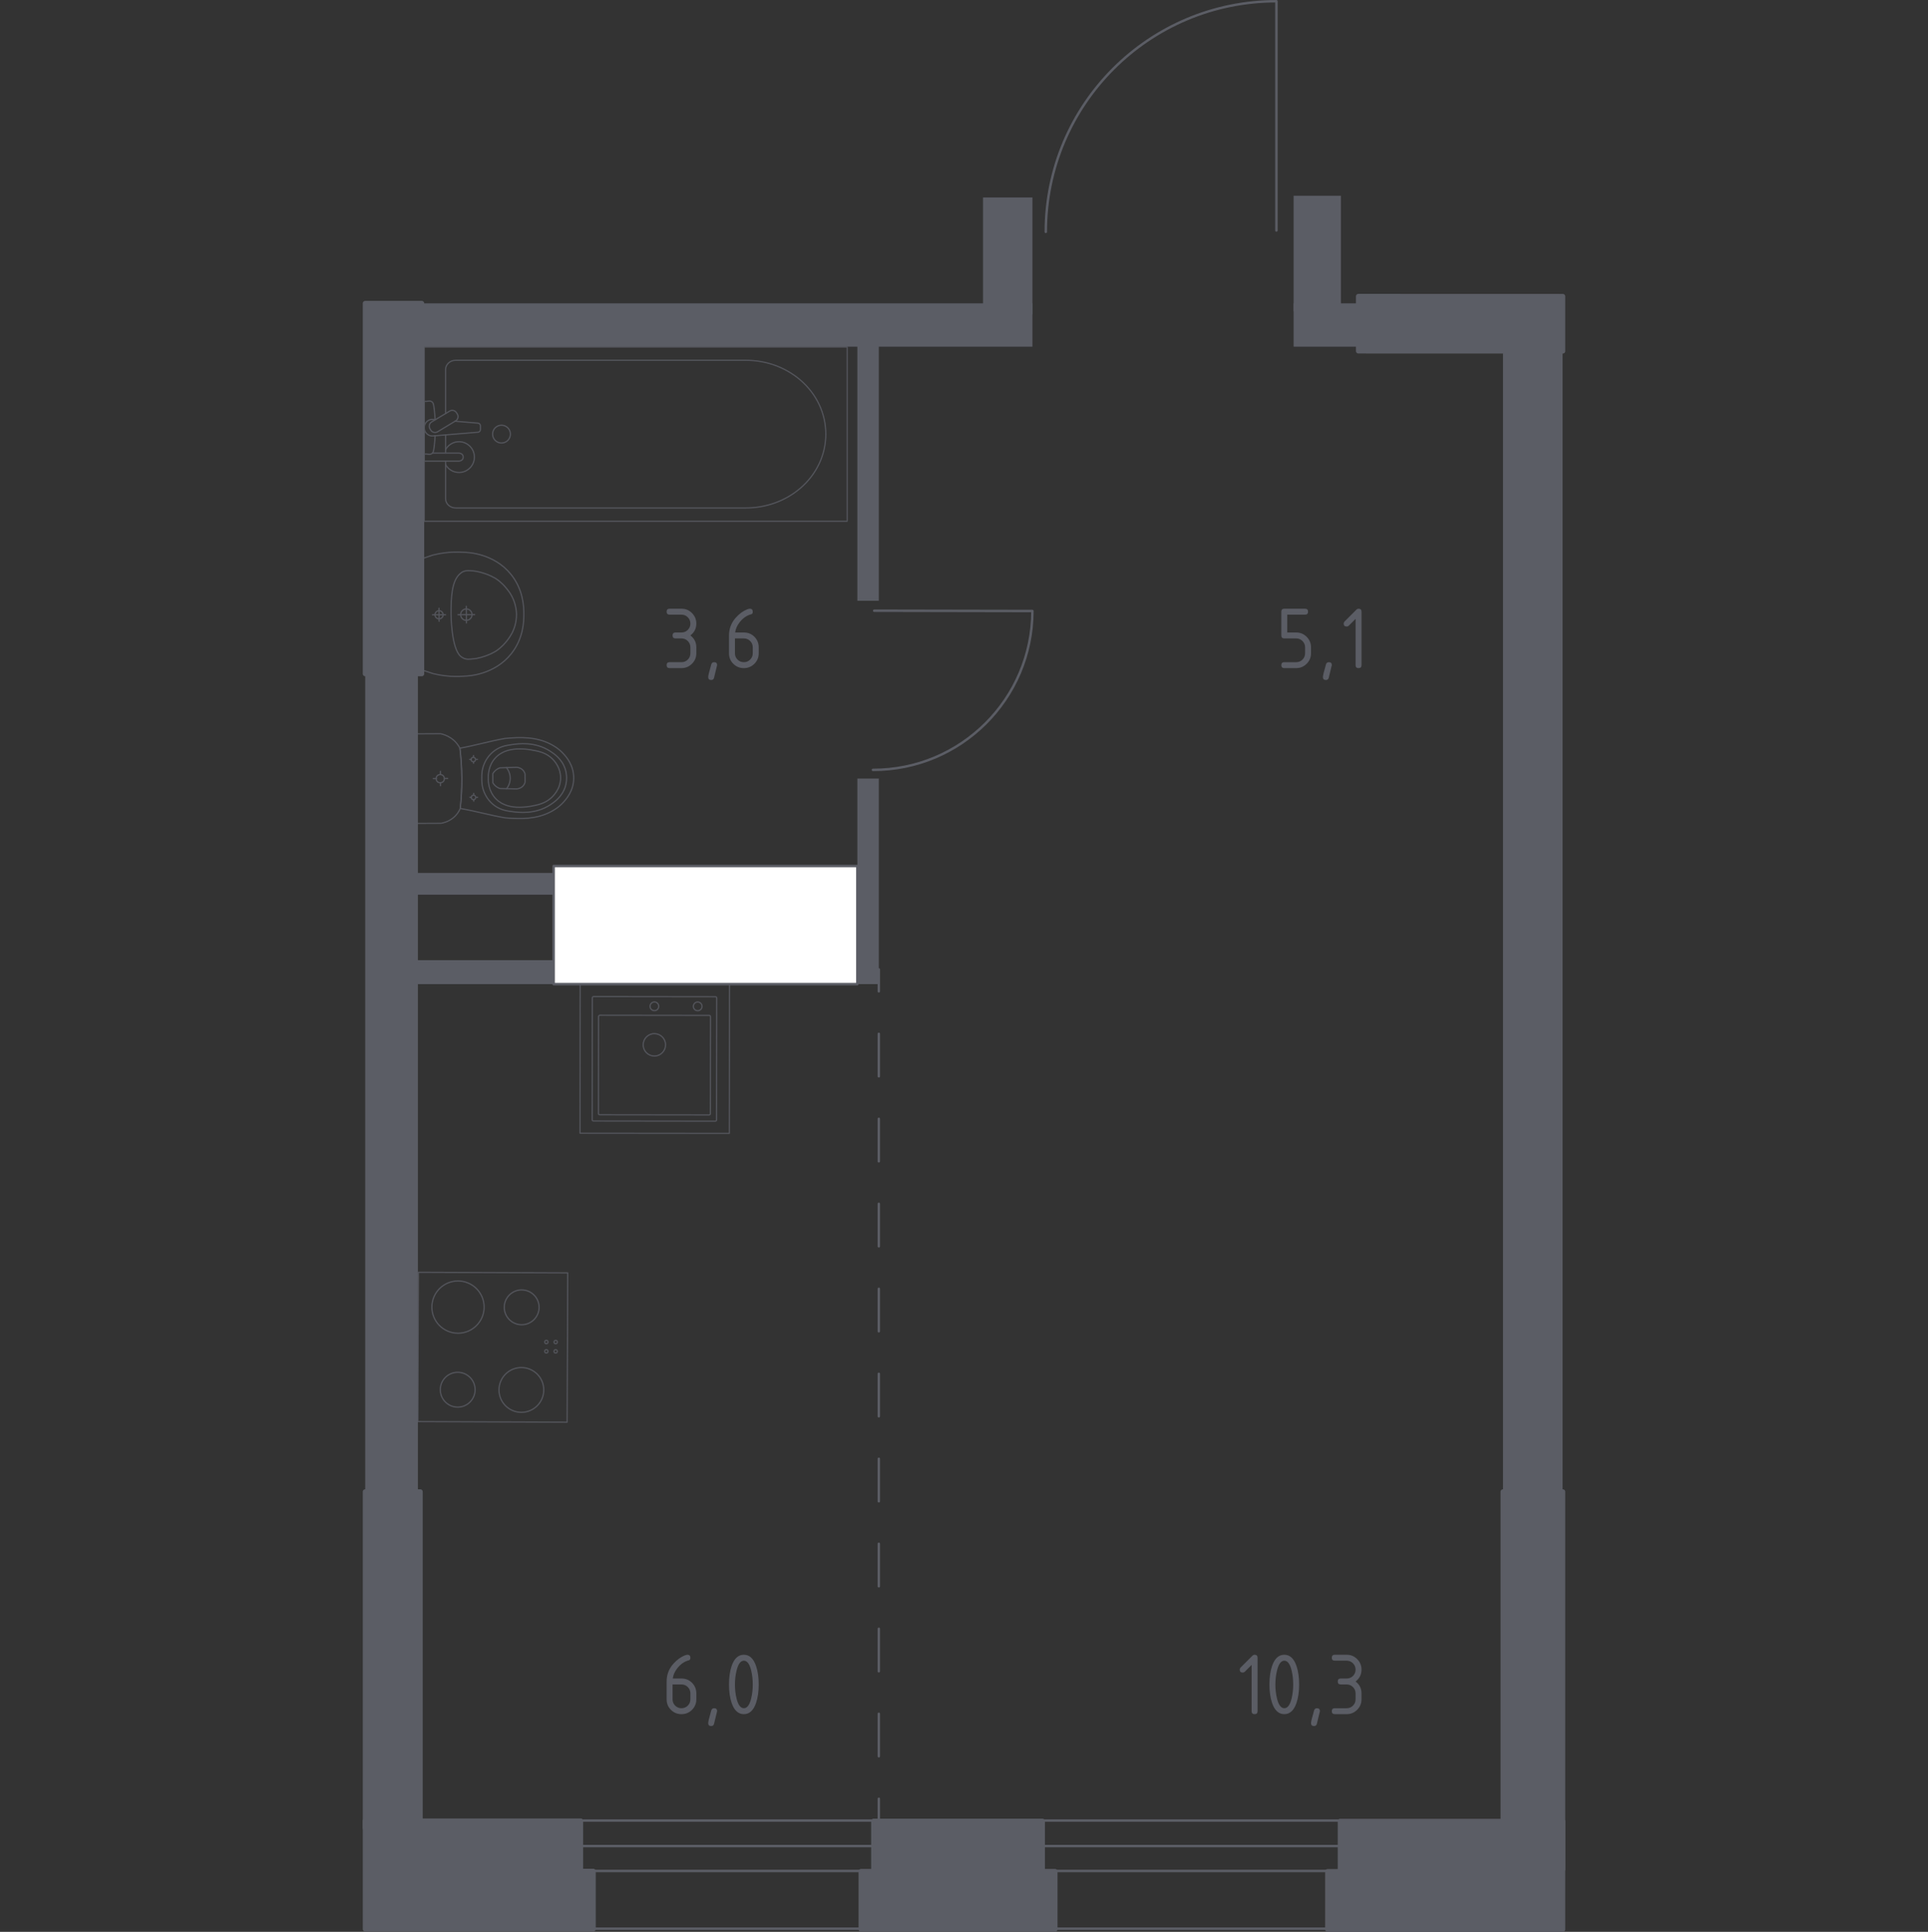 <?xml version="1.0" encoding="iso-8859-1"?>
<!-- Generator: Adobe Illustrator 27.0.0, SVG Export Plug-In . SVG Version: 6.00 Build 0)  -->
<svg version="1.1" xmlns="http://www.w3.org/2000/svg" xmlns:xlink="http://www.w3.org/1999/xlink" x="0px" y="0px"
	 viewBox="0 0 1000 1001.912" style="enable-background:new 0 0 1000 1001.912;" xml:space="preserve">
<rect x="0" y="0" width="1000" height="1001.912" fill="#333333" stroke="none"/>
<g id="&#x426;&#x432;&#x435;&#x442;_&#x43F;&#x43E;&#x43C;&#x435;&#x449;&#x435;&#x43D;&#x438;&#x439;">
</g>
<g id="&#x414;&#x432;&#x435;&#x440;&#x438;">
	<g>
		
			<path style="fill:none;stroke:#5B5D65;stroke-width:1.275;stroke-linecap:round;stroke-linejoin:round;stroke-miterlimit:10;" d="
			M453.427,316.734l82.063,0.155c-0.086,45.599-37.114,82.488-82.713,82.401"/>
	</g>
	<g>
		
			<path style="fill:none;stroke:#5B5D65;stroke-width:1.275;stroke-linecap:round;stroke-linejoin:round;stroke-miterlimit:10;" d="
			M662.049,119.541l0-118.903c-66.07,0-119.62,53.549-119.62,119.619"/>
	</g>
</g>
<g id="&#x41E;&#x43A;&#x43D;&#x430;">
	<g>
		
			<rect x="291.967" y="957.429" style="fill:none;stroke:#5B5D65;stroke-width:1.275;stroke-linecap:round;stroke-linejoin:round;stroke-miterlimit:10;" width="408.503" height="12.925"/>
		
			<rect x="291.966" y="944.224" style="fill:none;stroke:#5B5D65;stroke-width:1.275;stroke-linecap:round;stroke-linejoin:round;stroke-miterlimit:10;" width="408.503" height="56.069"/>
	</g>
</g>
<g id="_x21__x21__x21__&#x41F;&#x443;&#x43D;&#x43A;&#x442;&#x438;&#x440;">
	<g>
		<g>
			
				<line style="fill:none;stroke:#5B5D65;stroke-width:1.275;stroke-linecap:round;stroke-linejoin:round;" x1="455.818" y1="944.283" x2="455.818" y2="932.902"/>
			
				<line style="fill:none;stroke:#5B5D65;stroke-width:1.275;stroke-linecap:round;stroke-linejoin:round;stroke-dasharray:22.04,22.04;" x1="455.818" y1="910.862" x2="455.818" y2="525.164"/>
			
				<line style="fill:none;stroke:#5B5D65;stroke-width:1.275;stroke-linecap:round;stroke-linejoin:round;" x1="455.818" y1="514.144" x2="455.818" y2="502.762"/>
		</g>
	</g>
</g>
<g id="&#x421;&#x430;&#x43D;&#x442;&#x435;&#x445;&#x43D;&#x438;&#x43A;&#x430;">
	<g style="opacity:0.8;">
		
			<rect x="300.726" y="510.454" transform="matrix(1 0.001 -0.001 1 0.716 -0.442)" style="fill:none;stroke:#5B5D65;stroke-width:0.637;stroke-linecap:round;stroke-linejoin:round;stroke-miterlimit:10;" width="77.432" height="77.432"/>
		
			<ellipse transform="matrix(0.001 -1 1 0.001 -203 880.852)" style="fill:none;stroke:#5B5D65;stroke-width:0.637;stroke-linecap:round;stroke-linejoin:round;stroke-miterlimit:10;" cx="339.501" cy="542.059" rx="5.809" ry="5.807"/>
		
			<ellipse transform="matrix(0.001 -1 1 0.001 -182.985 860.915)" style="fill:none;stroke:#5B5D65;stroke-width:0.637;stroke-linecap:round;stroke-linejoin:round;stroke-miterlimit:10;" cx="339.527" cy="522.069" rx="2.259" ry="2.258"/>
		
			<ellipse transform="matrix(0.001 -1 1 0.001 -160.583 883.405)" style="fill:none;stroke:#5B5D65;stroke-width:0.637;stroke-linecap:round;stroke-linejoin:round;stroke-miterlimit:10;" cx="361.988" cy="522.099" rx="2.259" ry="2.258"/>
		
			<path style="fill:none;stroke:#5B5D65;stroke-width:0.637;stroke-linecap:round;stroke-linejoin:round;stroke-miterlimit:10;" d="
			M371.019,581.475l-63.236-0.082c-0.355,0-0.645-0.291-0.644-0.646l0.082-63.236c0-0.355,0.291-0.645,0.646-0.644l63.236,0.082
			c0.355,0,0.645,0.291,0.644,0.646l-0.082,63.236C371.664,581.186,371.374,581.476,371.019,581.475z"/>
		
			<path style="fill:none;stroke:#5B5D65;stroke-width:0.637;stroke-linecap:round;stroke-linejoin:round;stroke-miterlimit:10;" d="
			M367.827,578.238l-56.784-0.074c-0.355,0-0.645-0.291-0.644-0.646l0.066-50.331c0-0.355,0.291-0.645,0.646-0.644l56.784,0.074
			c0.355,0,0.645,0.291,0.644,0.646l-0.066,50.331C368.472,577.948,368.182,578.238,367.827,578.238z"/>
	</g>
	<g style="opacity:0.8;">
		
			<rect x="216.763" y="659.708" transform="matrix(0.004 -1 1 0.004 -443.853 951.409)" style="fill:none;stroke:#5B5D65;stroke-width:0.637;stroke-linecap:round;stroke-linejoin:round;stroke-miterlimit:10;" width="77.432" height="77.432"/>
		
			<circle style="fill:none;stroke:#5B5D65;stroke-width:0.637;stroke-linecap:round;stroke-linejoin:round;stroke-miterlimit:10;" cx="237.549" cy="677.904" r="13.551"/>
		
			<circle style="fill:none;stroke:#5B5D65;stroke-width:0.637;stroke-linecap:round;stroke-linejoin:round;stroke-miterlimit:10;" cx="270.42" cy="720.87" r="11.615"/>
		
			<circle style="fill:none;stroke:#5B5D65;stroke-width:0.637;stroke-linecap:round;stroke-linejoin:round;stroke-miterlimit:10;" cx="237.396" cy="720.752" r="9.034"/>
		
			<circle style="fill:none;stroke:#5B5D65;stroke-width:0.637;stroke-linecap:round;stroke-linejoin:round;stroke-miterlimit:10;" cx="270.573" cy="678.022" r="9.034"/>
		
			<circle style="fill:none;stroke:#5B5D65;stroke-width:0.637;stroke-linecap:round;stroke-linejoin:round;stroke-miterlimit:10;" cx="288.2" cy="700.867" r="0.872"/>
		
			<circle style="fill:none;stroke:#5B5D65;stroke-width:0.637;stroke-linecap:round;stroke-linejoin:round;stroke-miterlimit:10;" cx="288.217" cy="696.032" r="0.872"/>
		
			<circle style="fill:none;stroke:#5B5D65;stroke-width:0.637;stroke-linecap:round;stroke-linejoin:round;stroke-miterlimit:10;" cx="283.382" cy="696.015" r="0.872"/>
		
			<circle style="fill:none;stroke:#5B5D65;stroke-width:0.637;stroke-linecap:round;stroke-linejoin:round;stroke-miterlimit:10;" cx="283.365" cy="700.85" r="0.872"/>
	</g>
	<g style="opacity:0.8;">
		
			<ellipse transform="matrix(1 -0.005 0.005 1 -2.143 1.22)" style="fill:none;stroke:#5B5D65;stroke-width:0.637;stroke-linecap:round;stroke-linejoin:round;stroke-miterlimit:10;" cx="228.467" cy="403.759" rx="2.12" ry="2.126"/>
		
			<line style="fill:none;stroke:#5B5D65;stroke-width:0.637;stroke-linecap:round;stroke-linejoin:round;stroke-miterlimit:10;" x1="228.447" y1="400.046" x2="228.456" y2="401.634"/>
		
			<line style="fill:none;stroke:#5B5D65;stroke-width:0.637;stroke-linecap:round;stroke-linejoin:round;stroke-miterlimit:10;" x1="228.479" y1="405.885" x2="228.487" y2="407.473"/>
		
			<line style="fill:none;stroke:#5B5D65;stroke-width:0.637;stroke-linecap:round;stroke-linejoin:round;stroke-miterlimit:10;" x1="232.17" y1="403.74" x2="230.587" y2="403.748"/>
		
			<line style="fill:none;stroke:#5B5D65;stroke-width:0.637;stroke-linecap:round;stroke-linejoin:round;stroke-miterlimit:10;" x1="226.347" y1="403.771" x2="224.764" y2="403.779"/>
		
			<line style="fill:none;stroke:#5B5D65;stroke-width:0.637;stroke-linecap:round;stroke-linejoin:round;stroke-miterlimit:10;" x1="245.599" y1="391.842" x2="245.604" y2="392.698"/>
		
			<line style="fill:none;stroke:#5B5D65;stroke-width:0.637;stroke-linecap:round;stroke-linejoin:round;stroke-miterlimit:10;" x1="245.616" y1="394.991" x2="245.621" y2="395.848"/>
		
			<line style="fill:none;stroke:#5B5D65;stroke-width:0.637;stroke-linecap:round;stroke-linejoin:round;stroke-miterlimit:10;" x1="247.608" y1="393.834" x2="246.754" y2="393.839"/>
		
			<line style="fill:none;stroke:#5B5D65;stroke-width:0.637;stroke-linecap:round;stroke-linejoin:round;stroke-miterlimit:10;" x1="244.466" y1="393.851" x2="243.612" y2="393.855"/>
		
			<ellipse transform="matrix(1 -0.005 0.005 1 -2.09 1.311)" style="fill:none;stroke:#5B5D65;stroke-width:0.637;stroke-linecap:round;stroke-linejoin:round;stroke-miterlimit:10;" cx="245.61" cy="393.845" rx="1.144" ry="1.147"/>
		
			<ellipse transform="matrix(1 -0.005 0.005 1 -2.195 1.312)" style="fill:none;stroke:#5B5D65;stroke-width:0.637;stroke-linecap:round;stroke-linejoin:round;stroke-miterlimit:10;" cx="245.714" cy="413.491" rx="1.144" ry="1.147"/>
		
			<line style="fill:none;stroke:#5B5D65;stroke-width:0.637;stroke-linecap:round;stroke-linejoin:round;stroke-miterlimit:10;" x1="245.704" y1="411.488" x2="245.708" y2="412.345"/>
		
			<line style="fill:none;stroke:#5B5D65;stroke-width:0.637;stroke-linecap:round;stroke-linejoin:round;stroke-miterlimit:10;" x1="245.721" y1="414.638" x2="245.725" y2="415.495"/>
		
			<line style="fill:none;stroke:#5B5D65;stroke-width:0.637;stroke-linecap:round;stroke-linejoin:round;stroke-miterlimit:10;" x1="247.712" y1="413.481" x2="246.858" y2="413.485"/>
		
			<line style="fill:none;stroke:#5B5D65;stroke-width:0.637;stroke-linecap:round;stroke-linejoin:round;stroke-miterlimit:10;" x1="244.571" y1="413.497" x2="243.717" y2="413.502"/>
		
			<path style="fill:none;stroke:#5B5D65;stroke-width:0.637;stroke-linecap:round;stroke-linejoin:round;stroke-miterlimit:10;" d="
			M264.083,424.324c-0.886-0.053-1.613-0.118-2.091-0.165c-8.725-1.504-14.563-3.347-23.287-4.851
			c0.518-4.691,0.849-9.921,0.82-15.608c-0.029-5.71-0.416-10.956-0.986-15.657c8.708-1.597,14.526-3.443,23.234-5.039
			c0.478-0.052,1.204-0.124,2.09-0.187c5.223-0.371,14.022-0.997,21.983,3.261c1.284,0.687,3.872,2.099,6.352,4.808
			c1.486,1.623,5.314,5.936,5.351,12.35c0,0.053-0.004,0.103-0.005,0.156c0.001,0.053,0.006,0.103,0.006,0.156
			c0.031,6.414-3.751,10.767-5.22,12.406c-2.451,2.736-5.024,4.175-6.301,4.875C278.114,425.171,269.309,424.64,264.083,424.324z"/>
		
			<path style="fill:none;stroke:#5B5D65;stroke-width:0.637;stroke-linecap:round;stroke-linejoin:round;stroke-miterlimit:10;" d="
			M265.522,420.923c-2.623-0.352-5.557-0.778-8.578-2.824c-3.726-2.523-5.253-5.929-5.733-7.039
			c-1.309-3.027-1.323-5.611-1.333-7.414c-0.01-1.803-0.023-4.387,1.254-7.428c0.468-1.115,1.959-4.538,5.658-7.1
			c2.999-2.078,5.929-2.535,8.548-2.915c3.337-0.483,12.064-1.748,19.949,3.342c1.964,1.267,6.109,3.981,7.843,9.229
			c0.359,1.087,1.463,4.851,0.049,9.286c-1.678,5.264-5.794,8.022-7.745,9.31C277.603,422.542,268.864,421.371,265.522,420.923z"/>
		
			<path style="fill:none;stroke:#5B5D65;stroke-width:0.637;stroke-linecap:round;stroke-linejoin:round;stroke-miterlimit:10;" d="
			M257.277,414.376c-4.025-4.05-4.039-9.356-4.035-10.748c-0.018-1.392-0.06-6.698,3.921-10.79c3.522-3.62,8.38-4.426,12.241-4.421
			c2.388,0.003,4.213,0.189,5.697,0.443c3.672,0.628,7.36,1.258,10.539,3.926c2.514,2.11,5.161,5.871,5.137,10.677
			c-0.028,5.685-3.775,9.369-5.081,10.507c-3.271,2.852-7.096,3.568-10.439,4.194c-1.354,0.253-3.232,0.475-5.692,0.504
			C265.704,418.712,260.837,417.958,257.277,414.376z"/>
		
			<path style="fill:none;stroke:#5B5D65;stroke-width:0.637;stroke-linecap:round;stroke-linejoin:round;stroke-miterlimit:10;" d="
			M259.344,408.965c-0.627-0.215-1.653-0.659-2.597-1.567c-0.529-0.508-0.886-1.021-1.124-1.435c0-0.009,0-0.016,0-0.025
			c-0.012-2.167-0.013-2.496-0.025-4.647c0-0.009,0-0.015,0-0.025c0.234-0.416,0.585-0.933,1.108-1.447
			c0.934-0.918,1.955-1.372,2.58-1.594c2.885-0.092,5.771-0.183,8.656-0.275c0.389,0.021,1.847,0.143,3.055,1.251
			c0.942,0.865,1.222,1.862,1.31,2.264c0.007,1.373,0.015,2.746,0.022,4.119c-0.084,0.403-0.353,1.403-1.286,2.278
			c-1.196,1.121-2.653,1.259-3.042,1.284C265.116,409.087,262.23,409.026,259.344,408.965z"/>
		
			<path style="fill:none;stroke:#5B5D65;stroke-width:0.637;stroke-linecap:round;stroke-linejoin:round;stroke-miterlimit:10;" d="
			M262.753,409.047c0.51-0.658,1.882-2.61,1.889-5.412c0.008-2.885-1.437-4.883-1.947-5.528"/>
		
			<path style="fill:none;stroke:#5B5D65;stroke-width:0.637;stroke-linecap:round;stroke-linejoin:round;stroke-miterlimit:10;" d="
			M215.719,425.977l-0.236-44.298c-0.003-0.597,0.511-1.083,1.149-1.086c0,0,10.729-0.057,11.875-0.063
			c0.628,0.132,1.447,0.345,2.368,0.699c0.921,0.354,1.943,0.849,2.978,1.546c1.365,0.919,2.388,1.945,3.144,2.887
			c0.755,0.942,1.244,1.8,1.541,2.383c0.285,2.35,0.524,4.837,0.696,7.45c0.172,2.613,0.276,5.352,0.29,8.207
			c0.015,2.843-0.061,5.573-0.205,8.177s-0.356,5.085-0.615,7.431c-0.215,0.519-0.581,1.298-1.178,2.175
			c-0.597,0.876-1.425,1.85-2.563,2.757c-1.229,0.98-2.487,1.617-3.585,2.034c-1.098,0.417-2.036,0.614-2.623,0.714
			c-1.309,0.007-11.875,0.063-11.875,0.063C216.242,427.055,215.722,426.574,215.719,425.977z"/>
	</g>
	<g style="opacity:0.8;">
		
			<path style="fill:none;stroke:#5B5D65;stroke-width:0.637;stroke-linecap:round;stroke-linejoin:round;stroke-miterlimit:10;" d="
			M241.895,321.732c1.628-0.009,2.941-1.342,2.932-2.974c-0.009-1.629-1.335-2.945-2.963-2.936
			c-1.632,0.009-2.944,1.338-2.935,2.967C238.937,320.421,240.263,321.741,241.895,321.732z"/>
		
			<line style="fill:none;stroke:#5B5D65;stroke-width:0.637;stroke-linecap:round;stroke-linejoin:round;stroke-miterlimit:10;" x1="241.855" y1="314.47" x2="241.9" y2="323.083"/>
		
			<line style="fill:none;stroke:#5B5D65;stroke-width:0.637;stroke-linecap:round;stroke-linejoin:round;stroke-miterlimit:10;" x1="246.184" y1="318.754" x2="237.571" y2="318.799"/>
		
			<path style="fill:none;stroke:#5B5D65;stroke-width:0.637;stroke-linecap:round;stroke-linejoin:round;stroke-miterlimit:10;" d="
			M227.74,320.968c1.169-0.006,2.111-0.961,2.104-2.13c-0.006-1.167-0.958-2.109-2.127-2.103c-1.171,0.006-2.113,0.959-2.107,2.125
			C225.617,320.029,226.569,320.974,227.74,320.968z"/>
		
			<line style="fill:none;stroke:#5B5D65;stroke-width:0.637;stroke-linecap:round;stroke-linejoin:round;stroke-miterlimit:10;" x1="227.709" y1="315.468" x2="227.745" y2="322.234"/>
		
			<line style="fill:none;stroke:#5B5D65;stroke-width:0.637;stroke-linecap:round;stroke-linejoin:round;stroke-miterlimit:10;" x1="231.111" y1="318.833" x2="224.344" y2="318.869"/>
		
			<path style="fill:none;stroke:#5B5D65;stroke-width:0.637;stroke-linecap:round;stroke-linejoin:round;stroke-miterlimit:10;" d="
			M240.8,350.685c-1.517,0.122-3.399,0.202-5.557,0.135c-0.844-0.026-2.452-0.098-4.473-0.34c-1.665-0.2-3.739-0.531-6.098-1.105
			c-1.907-0.626-3.814-1.251-5.721-1.877c0-0.001,0-0.013,0-0.017c-0.004-0.809-0.302-57.374-0.304-57.608c0-0.004,0-0.016,0-0.017
			c1.9-0.646,3.801-1.291,5.701-1.937c2.353-0.599,4.423-0.952,6.086-1.17c2.019-0.264,3.627-0.352,4.469-0.388
			c2.157-0.09,4.039-0.029,5.557,0.076c2.106,0.032,15.605,0.46,24.481,11.349c6.57,8.061,6.751,17.124,6.77,20.611
			c0.018,3.488-0.067,12.552-6.552,20.682C256.398,350.06,242.905,350.63,240.8,350.685z"/>
		
			<path style="fill:none;stroke:#5B5D65;stroke-width:0.637;stroke-linecap:round;stroke-linejoin:round;stroke-miterlimit:10;" d="
			M244.056,341.844c-0.735,0.069-1.736,0.141-2.932-0.208c-0.061-0.018-0.114-0.035-0.159-0.05c0,0-1.042-0.352-1.987-1.142
			c-4.936-4.128-5.028-21.64-5.028-21.64v0c-0.051-9.617,0.429-17.715,4.794-21.367c0.001-0.001,0.004-0.003,0.005-0.004
			c0.001,0,0.002-0.002,0.003-0.002c0.966-0.853,1.832-1.121,1.973-1.163c0,0,0.002,0,0.002-0.001
			c1.302-0.453,2.891-0.304,3.09-0.291c1.505,0.094,2.258,0.14,3.339,0.353c6.2,1.221,10.066,3.792,10.066,3.792
			c2.881,1.916,4.628,4.013,5.525,5.107c0.72,0.877,1.807,2.218,2.811,4.165c2.195,4.259,2.321,8.185,2.333,9.233
			c0.052,4.627-1.506,8.03-2.233,9.573l0,0.001c-0.606,1.134-1.497,2.611-2.767,4.195c-0.872,1.088-2.601,3.212-5.471,5.164
			c0,0-3.873,2.635-10.026,3.898C246.717,341.594,245.83,341.677,244.056,341.844z"/>
	</g>
	<g style="opacity:0.8;">
		
			<line style="fill:none;stroke:#5B5D65;stroke-width:0.637;stroke-linecap:round;stroke-linejoin:round;stroke-miterlimit:10;" x1="231.106" y1="225.555" x2="231.106" y2="234.976"/>
		
			<path style="fill:none;stroke:#5B5D65;stroke-width:0.637;stroke-linecap:round;stroke-linejoin:round;stroke-miterlimit:10;" d="
			M231.106,239.151l0,19.472c0,2.659,2.326,4.808,5.19,4.808l150.669,0c10.28,0,20.205-3.547,27.816-9.943
			c18.065-15.192,18.065-41.488,0-56.676c-7.612-6.405-17.537-9.952-27.817-9.952l-150.669,0c-2.864,0-5.19,2.158-5.19,4.817
			l0,22.801"/>
		
			<rect x="220.019" y="179.975" style="fill:none;stroke:#5B5D65;stroke-width:0.637;stroke-linecap:round;stroke-linejoin:round;stroke-miterlimit:10;" width="219.392" height="90.338"/>
		
			<path style="fill:none;stroke:#5B5D65;stroke-width:0.637;stroke-linecap:round;stroke-linejoin:round;stroke-miterlimit:10;" d="
			M264.732,225.147c0,2.554-2.067,4.621-4.621,4.621c-2.549,0-4.621-2.067-4.621-4.621c0-2.554,2.072-4.625,4.621-4.625
			C262.665,220.522,264.732,222.593,264.732,225.147z"/>
		
			<path style="fill:none;stroke:#5B5D65;stroke-width:0.637;stroke-linecap:round;stroke-linejoin:round;stroke-miterlimit:10;" d="
			M220.02,234.976v4.175l6.802,0h0.464l10.749,0c0,0,2.213-0.077,2.213-2.085c0-2.008-2.213-2.09-2.213-2.09l-10.749,0h-0.464
			l-2.51,0"/>
		
			<path style="fill:none;stroke:#5B5D65;stroke-width:0.637;stroke-linecap:round;stroke-linejoin:round;stroke-miterlimit:10;" d="
			M225.869,217.629l-1.355-0.112c-2.149-0.173-4.184,1.443-4.461,3.811c-0.018,0.159-0.027,0.314-0.027,0.478
			c0,0.159,0.009,0.319,0.027,0.478c0.278,2.367,2.313,3.984,4.462,3.815l23.328-1.926c0.742,0,1.343-0.665,1.343-1.489v-1.753
			c0-0.828-0.601-1.484-1.343-1.484l-11.816-0.978"/>
		
			<path style="fill:none;stroke:#5B5D65;stroke-width:0.637;stroke-linecap:round;stroke-linejoin:round;stroke-miterlimit:10;" d="
			M236.784,214.071l0.414,0.683c0.728,1.22,0.337,2.813-0.883,3.542l-9.36,5.641c-1.216,0.733-2.809,0.337-3.546-0.874l-0.41-0.696
			c-0.733-1.207-0.332-2.804,0.879-3.537l9.365-5.636C234.457,212.459,236.051,212.851,236.784,214.071z"/>
		
			<path style="fill:none;stroke:#5B5D65;stroke-width:0.637;stroke-linecap:round;stroke-linejoin:round;stroke-miterlimit:10;" d="
			M225.678,217.749c-0.178-3.292-0.515-7.569-1.096-8.713c-0.815-1.593-3.082-0.888-3.082-0.888h-1.448l0,27.325h1.448
			c0,0,2.267,0.701,3.082-0.892c0.572-1.126,0.908-5.302,1.088-8.577"/>
		
			<path style="fill:none;stroke:#5B5D65;stroke-width:0.637;stroke-linecap:round;stroke-linejoin:round;stroke-miterlimit:10;" d="
			M231.106,240.954c1.365,2.439,3.974,4.088,6.966,4.088c4.407,0,7.981-3.569,7.981-7.976c0-4.407-3.574-7.976-7.981-7.976
			c-2.992,0-5.601,1.648-6.966,4.088"/>
	</g>
</g>
<g id="&#x41F;&#x435;&#x440;&#x435;&#x433;&#x43E;&#x440;&#x43E;&#x434;&#x43A;&#x438;">
	<rect x="509.864" y="102.413" style="fill-rule:evenodd;clip-rule:evenodd;fill:#5B5D65;" width="25.626" height="60.658"/>
	<rect x="670.972" y="101.51" style="fill-rule:evenodd;clip-rule:evenodd;fill:#5B5D65;" width="24.512" height="59.942"/>
	<rect x="779.567" y="174.53" style="fill-rule:evenodd;clip-rule:evenodd;fill:#5B5D65;" width="30.901" height="603.047"/>
	<rect x="205.761" y="452.731" style="fill-rule:evenodd;clip-rule:evenodd;fill:#5B5D65;" width="85.1" height="11.29"/>
	<rect x="209.003" y="497.985" style="fill-rule:evenodd;clip-rule:evenodd;fill:#5B5D65;" width="81.858" height="12.419"/>
	<rect x="189.426" y="343.735" style="fill-rule:evenodd;clip-rule:evenodd;fill:#5B5D65;" width="27.321" height="433.842"/>
	<g>
		<rect x="444.686" y="174.53" style="fill-rule:evenodd;clip-rule:evenodd;fill:#5B5D65;" width="11.132" height="137.042"/>
		<rect x="444.686" y="403.79" style="fill-rule:evenodd;clip-rule:evenodd;fill:#5B5D65;" width="11.132" height="106.614"/>
	</g>
	<g>
		<rect x="670.972" y="157.329" style="fill-rule:evenodd;clip-rule:evenodd;fill:#5B5D65;" width="45.235" height="22.475"/>
		<rect x="214.165" y="157.329" style="fill-rule:evenodd;clip-rule:evenodd;fill:#5B5D65;" width="321.324" height="22.475"/>
	</g>
</g>
<g id="_x21__x21__x21__&#x428;&#x430;&#x445;&#x442;&#x44B;">
	
		<rect x="335.299" y="401.016" transform="matrix(-1.836970e-16 1 -1 -1.836970e-16 845.702 113.854)" style="fill-rule:evenodd;clip-rule:evenodd;fill:#FFFFFF;stroke:#5B5D65;stroke-width:1.275;stroke-linecap:round;stroke-linejoin:round;stroke-miterlimit:10;" width="61.251" height="157.524"/>
</g>
<g id="&#x41D;&#x435;&#x441;&#x443;&#x449;&#x438;&#x435;">
	
		<polyline style="fill-rule:evenodd;clip-rule:evenodd;fill:#5B5D65;stroke:#5B5D65;stroke-width:2.55;stroke-linecap:round;stroke-linejoin:round;stroke-miterlimit:10;" points="
		810.574,773.671 810.574,969.49 779.567,969.49 779.567,773.671 810.574,773.671 	"/>
	
		<rect x="189.426" y="157.329" style="fill-rule:evenodd;clip-rule:evenodd;fill:#5B5D65;stroke:#5B5D65;stroke-width:2.55;stroke-linecap:round;stroke-linejoin:round;stroke-miterlimit:10;" width="29.327" height="192.114"/>
	
		<rect x="189.426" y="773.671" style="fill-rule:evenodd;clip-rule:evenodd;fill:#5B5D65;stroke:#5B5D65;stroke-width:2.55;stroke-linecap:round;stroke-linejoin:round;stroke-miterlimit:10;" width="28.554" height="174.395"/>
	
		<polygon style="fill-rule:evenodd;clip-rule:evenodd;fill:#5B5D65;stroke:#5B5D65;stroke-width:2.55;stroke-linecap:round;stroke-linejoin:round;stroke-miterlimit:10;" points="
		453.113,970.583 453.113,944.504 540.701,944.504 540.701,970.583 547.234,970.583 547.234,1000.573 446.58,1000.573 
		446.58,970.583 	"/>
	
		<polyline style="fill-rule:evenodd;clip-rule:evenodd;fill:#5B5D65;stroke:#5B5D65;stroke-width:2.55;stroke-linecap:round;stroke-linejoin:round;stroke-miterlimit:10;" points="
		704.564,153.681 810.574,153.716 810.574,182.106 704.564,182.071 704.564,153.681 	"/>
	
		<polygon style="fill-rule:evenodd;clip-rule:evenodd;fill:#5B5D65;stroke:#5B5D65;stroke-width:2.55;stroke-linecap:round;stroke-linejoin:round;stroke-miterlimit:10;" points="
		810.574,970.647 810.574,944.568 695.122,944.568 695.122,970.647 688.589,970.647 688.589,1000.637 810.574,1000.637 
		810.574,970.647 	"/>
	
		<polygon style="fill-rule:evenodd;clip-rule:evenodd;fill:#5B5D65;stroke:#5B5D65;stroke-width:2.55;stroke-linecap:round;stroke-linejoin:round;stroke-miterlimit:10;" points="
		189.426,970.472 189.426,944.392 301.189,944.392 301.189,970.472 307.722,970.472 307.722,1000.462 189.426,1000.462 
		189.426,970.472 	"/>
</g>
<g id="_x21__x21__x21__&#x41B;&#x435;&#x441;&#x442;&#x43D;&#x438;&#x446;&#x44B;_x2C__&#x43B;&#x438;&#x444;&#x442;&#x44B;">
</g>
<g id="_x21__x21__x21__&#x41F;&#x43B;&#x43E;&#x449;&#x430;&#x434;&#x438;">
	<g>
		<path style="fill:#5B5D65;" d="M356.546,858.211c1.026,0,1.54,0.513,1.54,1.541c0,0.763-0.257,1.206-0.771,1.331
			c-2.287,0.576-4.287,1.945-5.998,4.108c-1.354,1.712-2.14,3.493-2.357,5.345h4.505c2.178,0,4.007,0.747,5.485,2.241
			c1.478,1.494,2.217,3.314,2.217,5.462v3.081c0,2.147-0.751,3.968-2.252,5.462c-1.502,1.494-3.318,2.241-5.45,2.241
			c-2.147,0-3.969-0.743-5.462-2.229c-1.494-1.486-2.241-3.295-2.241-5.427v-9.29c0-3.486,1.159-6.543,3.478-9.173
			c1.806-2.038,3.773-3.486,5.906-4.342C355.752,858.327,356.219,858.211,356.546,858.211z M348.843,873.616v7.703
			c0,1.292,0.447,2.385,1.342,3.28c0.896,0.895,1.988,1.342,3.28,1.342c1.291,0,2.384-0.451,3.279-1.354
			c0.895-0.902,1.342-1.992,1.342-3.268v-3.081c0-1.291-0.451-2.385-1.354-3.28c-0.902-0.895-1.992-1.342-3.268-1.342H348.843z"/>
		<path style="fill:#5B5D65;" d="M370.41,885.941c1.027,0,1.541,0.506,1.541,1.517c0,0.14-0.529,2.326-1.588,6.559
			c-0.187,0.778-0.685,1.167-1.493,1.167c-1.027,0-1.541-0.513-1.541-1.541c0-0.7,0.529-2.879,1.587-6.536
			C369.134,886.33,369.632,885.941,370.41,885.941z"/>
		<path style="fill:#5B5D65;" d="M393.519,873.616c0,3.673-0.451,6.847-1.354,9.523c-1.323,3.921-3.439,5.882-6.349,5.882
			c-2.91,0-5.026-1.953-6.35-5.859c-0.902-2.676-1.354-5.859-1.354-9.547s0.451-6.87,1.354-9.547
			c1.323-3.906,3.439-5.859,6.35-5.859c2.909,0,5.025,1.961,6.349,5.882C393.068,866.769,393.519,869.944,393.519,873.616z
			 M390.438,873.616c0-2.552-0.272-4.956-0.816-7.213c-0.825-3.408-2.094-5.112-3.805-5.112c-1.696,0-2.957,1.712-3.781,5.135
			c-0.561,2.303-0.841,4.7-0.841,7.189c0,2.537,0.272,4.941,0.817,7.213c0.824,3.408,2.093,5.112,3.805,5.112
			c1.711,0,2.979-1.704,3.805-5.112C390.165,878.557,390.438,876.153,390.438,873.616z"/>
	</g>
	<g>
		<path style="fill:#5B5D65;" d="M353.465,331.106h-3.081c-1.027,0-1.541-0.513-1.541-1.541s0.514-1.541,1.541-1.541h3.081
			c1.291,0,2.384-0.447,3.279-1.342c0.895-0.895,1.342-1.988,1.342-3.28c0-1.276-0.451-2.365-1.354-3.268
			c-0.902-0.902-1.992-1.354-3.268-1.354h-6.162c-1.027,0-1.541-0.513-1.541-1.541s0.514-1.541,1.541-1.541h6.162
			c2.132,0,3.948,0.755,5.45,2.264c1.501,1.51,2.252,3.323,2.252,5.438c0,2.552-1.026,4.606-3.081,6.162
			c2.055,1.556,3.081,3.61,3.081,6.162v3.081c0,2.132-0.755,3.949-2.264,5.45c-1.51,1.502-3.322,2.252-5.438,2.252h-6.162
			c-1.027,0-1.541-0.513-1.541-1.541s0.514-1.541,1.541-1.541h6.162c1.291,0,2.384-0.447,3.279-1.342
			c0.895-0.895,1.342-1.988,1.342-3.28v-3.081c0-1.276-0.451-2.365-1.354-3.268C355.83,331.558,354.74,331.106,353.465,331.106z"/>
		<path style="fill:#5B5D65;" d="M370.41,343.431c1.027,0,1.541,0.506,1.541,1.517c0,0.14-0.529,2.326-1.588,6.559
			c-0.187,0.778-0.685,1.167-1.493,1.167c-1.027,0-1.541-0.513-1.541-1.541c0-0.7,0.529-2.879,1.587-6.536
			C369.134,343.82,369.632,343.431,370.41,343.431z"/>
		<path style="fill:#5B5D65;" d="M388.898,315.701c1.026,0,1.54,0.513,1.54,1.541c0,0.763-0.257,1.206-0.771,1.331
			c-2.287,0.576-4.287,1.945-5.998,4.108c-1.354,1.712-2.14,3.493-2.357,5.345h4.505c2.178,0,4.007,0.747,5.485,2.241
			c1.478,1.494,2.217,3.314,2.217,5.462v3.081c0,2.147-0.751,3.968-2.252,5.462c-1.502,1.494-3.318,2.241-5.45,2.241
			c-2.147,0-3.969-0.743-5.462-2.229c-1.494-1.486-2.241-3.295-2.241-5.427v-9.29c0-3.486,1.159-6.543,3.478-9.173
			c1.806-2.038,3.773-3.486,5.906-4.342C388.104,315.818,388.57,315.701,388.898,315.701z M381.195,331.106v7.703
			c0,1.292,0.447,2.385,1.342,3.28c0.896,0.895,1.988,1.342,3.28,1.342c1.291,0,2.384-0.451,3.279-1.354
			c0.895-0.902,1.342-1.992,1.342-3.268v-3.081c0-1.291-0.451-2.385-1.354-3.28c-0.902-0.895-1.992-1.342-3.268-1.342H381.195z"/>
	</g>
	<g>
		<path style="fill:#5B5D65;" d="M649.18,863.477l-3.54,3.541c-0.297,0.291-0.656,0.436-1.077,0.436
			c-1.03,0-1.545-0.514-1.545-1.541c0-0.42,0.147-0.778,0.443-1.073l6.022-6.022c0.404-0.405,0.816-0.607,1.237-0.607
			c1.026,0,1.54,0.513,1.54,1.541v27.73c0,1.027-0.514,1.541-1.54,1.541c-1.027,0-1.541-0.513-1.541-1.54V863.477z"/>
		<path style="fill:#5B5D65;" d="M673.828,873.616c0,3.673-0.451,6.847-1.354,9.523c-1.323,3.921-3.439,5.882-6.349,5.882
			c-2.91,0-5.026-1.953-6.35-5.859c-0.902-2.676-1.354-5.859-1.354-9.547s0.451-6.87,1.354-9.547
			c1.323-3.906,3.439-5.859,6.35-5.859c2.909,0,5.025,1.961,6.349,5.882C673.377,866.769,673.828,869.944,673.828,873.616z
			 M670.747,873.616c0-2.552-0.272-4.956-0.816-7.213c-0.825-3.408-2.094-5.112-3.805-5.112c-1.696,0-2.957,1.712-3.781,5.135
			c-0.561,2.303-0.841,4.7-0.841,7.189c0,2.537,0.272,4.941,0.817,7.213c0.824,3.408,2.093,5.112,3.805,5.112
			c1.711,0,2.979-1.704,3.805-5.112C670.475,878.557,670.747,876.153,670.747,873.616z"/>
		<path style="fill:#5B5D65;" d="M683.071,885.941c1.027,0,1.541,0.506,1.541,1.517c0,0.14-0.529,2.326-1.588,6.559
			c-0.187,0.778-0.685,1.167-1.493,1.167c-1.027,0-1.541-0.513-1.541-1.541c0-0.7,0.529-2.879,1.587-6.536
			C681.795,886.33,682.293,885.941,683.071,885.941z"/>
		<path style="fill:#5B5D65;" d="M698.478,873.616h-3.081c-1.027,0-1.541-0.513-1.541-1.541s0.514-1.541,1.541-1.541h3.081
			c1.291,0,2.384-0.447,3.279-1.342c0.895-0.895,1.342-1.988,1.342-3.28c0-1.276-0.451-2.365-1.354-3.268
			c-0.902-0.902-1.992-1.354-3.268-1.354h-6.162c-1.027,0-1.541-0.513-1.541-1.541s0.514-1.541,1.541-1.541h6.162
			c2.132,0,3.948,0.755,5.45,2.264c1.501,1.51,2.252,3.323,2.252,5.438c0,2.552-1.026,4.606-3.081,6.162
			c2.055,1.556,3.081,3.61,3.081,6.162v3.081c0,2.132-0.755,3.949-2.264,5.45c-1.51,1.502-3.322,2.252-5.438,2.252h-6.162
			c-1.027,0-1.541-0.513-1.541-1.541s0.514-1.541,1.541-1.541h6.162c1.291,0,2.384-0.447,3.279-1.342
			c0.895-0.895,1.342-1.988,1.342-3.28v-3.081c0-1.276-0.451-2.365-1.354-3.268C700.843,874.068,699.753,873.616,698.478,873.616z"
			/>
	</g>
	<g>
		<path style="fill:#5B5D65;" d="M664.588,329.566v-12.324c0-1.027,0.514-1.541,1.541-1.541h10.783c1.027,0,1.541,0.513,1.541,1.541
			s-0.514,1.541-1.541,1.541h-9.243v9.243h4.622c2.132,0,3.948,0.755,5.45,2.264c1.501,1.51,2.252,3.323,2.252,5.438v3.081
			c0,2.132-0.755,3.949-2.264,5.45c-1.51,1.502-3.322,2.252-5.438,2.252h-6.162c-1.027,0-1.541-0.513-1.541-1.541
			s0.514-1.541,1.541-1.541h6.162c1.291,0,2.384-0.447,3.279-1.342c0.895-0.895,1.342-1.988,1.342-3.28v-3.081
			c0-1.276-0.451-2.365-1.354-3.268c-0.902-0.902-1.992-1.354-3.268-1.354h-6.162C665.102,331.106,664.588,330.593,664.588,329.566z
			"/>
		<path style="fill:#5B5D65;" d="M689.237,343.431c1.027,0,1.541,0.506,1.541,1.517c0,0.14-0.529,2.326-1.588,6.559
			c-0.187,0.778-0.685,1.167-1.493,1.167c-1.027,0-1.541-0.513-1.541-1.541c0-0.7,0.529-2.879,1.587-6.536
			C687.96,343.82,688.458,343.431,689.237,343.431z"/>
		<path style="fill:#5B5D65;" d="M703.102,320.968l-3.54,3.541c-0.297,0.291-0.656,0.436-1.077,0.436
			c-1.03,0-1.545-0.514-1.545-1.541c0-0.42,0.147-0.778,0.443-1.073l6.022-6.022c0.404-0.405,0.816-0.607,1.237-0.607
			c1.026,0,1.54,0.513,1.54,1.541v27.73c0,1.027-0.514,1.541-1.54,1.541c-1.027,0-1.541-0.513-1.541-1.54V320.968z"/>
	</g>
</g>
<g id="&#x422;&#x430;&#x431;&#x43B;&#x438;&#x447;&#x43A;&#x438;">
</g>
<g id="_x21__x21__x21__&#x42D;&#x442;&#x430;&#x436;_x2C__&#x441;&#x435;&#x43A;&#x446;&#x438;&#x438;">
</g>
<g id="&#x421;&#x43B;&#x43E;&#x439;_15">
</g>
</svg>
